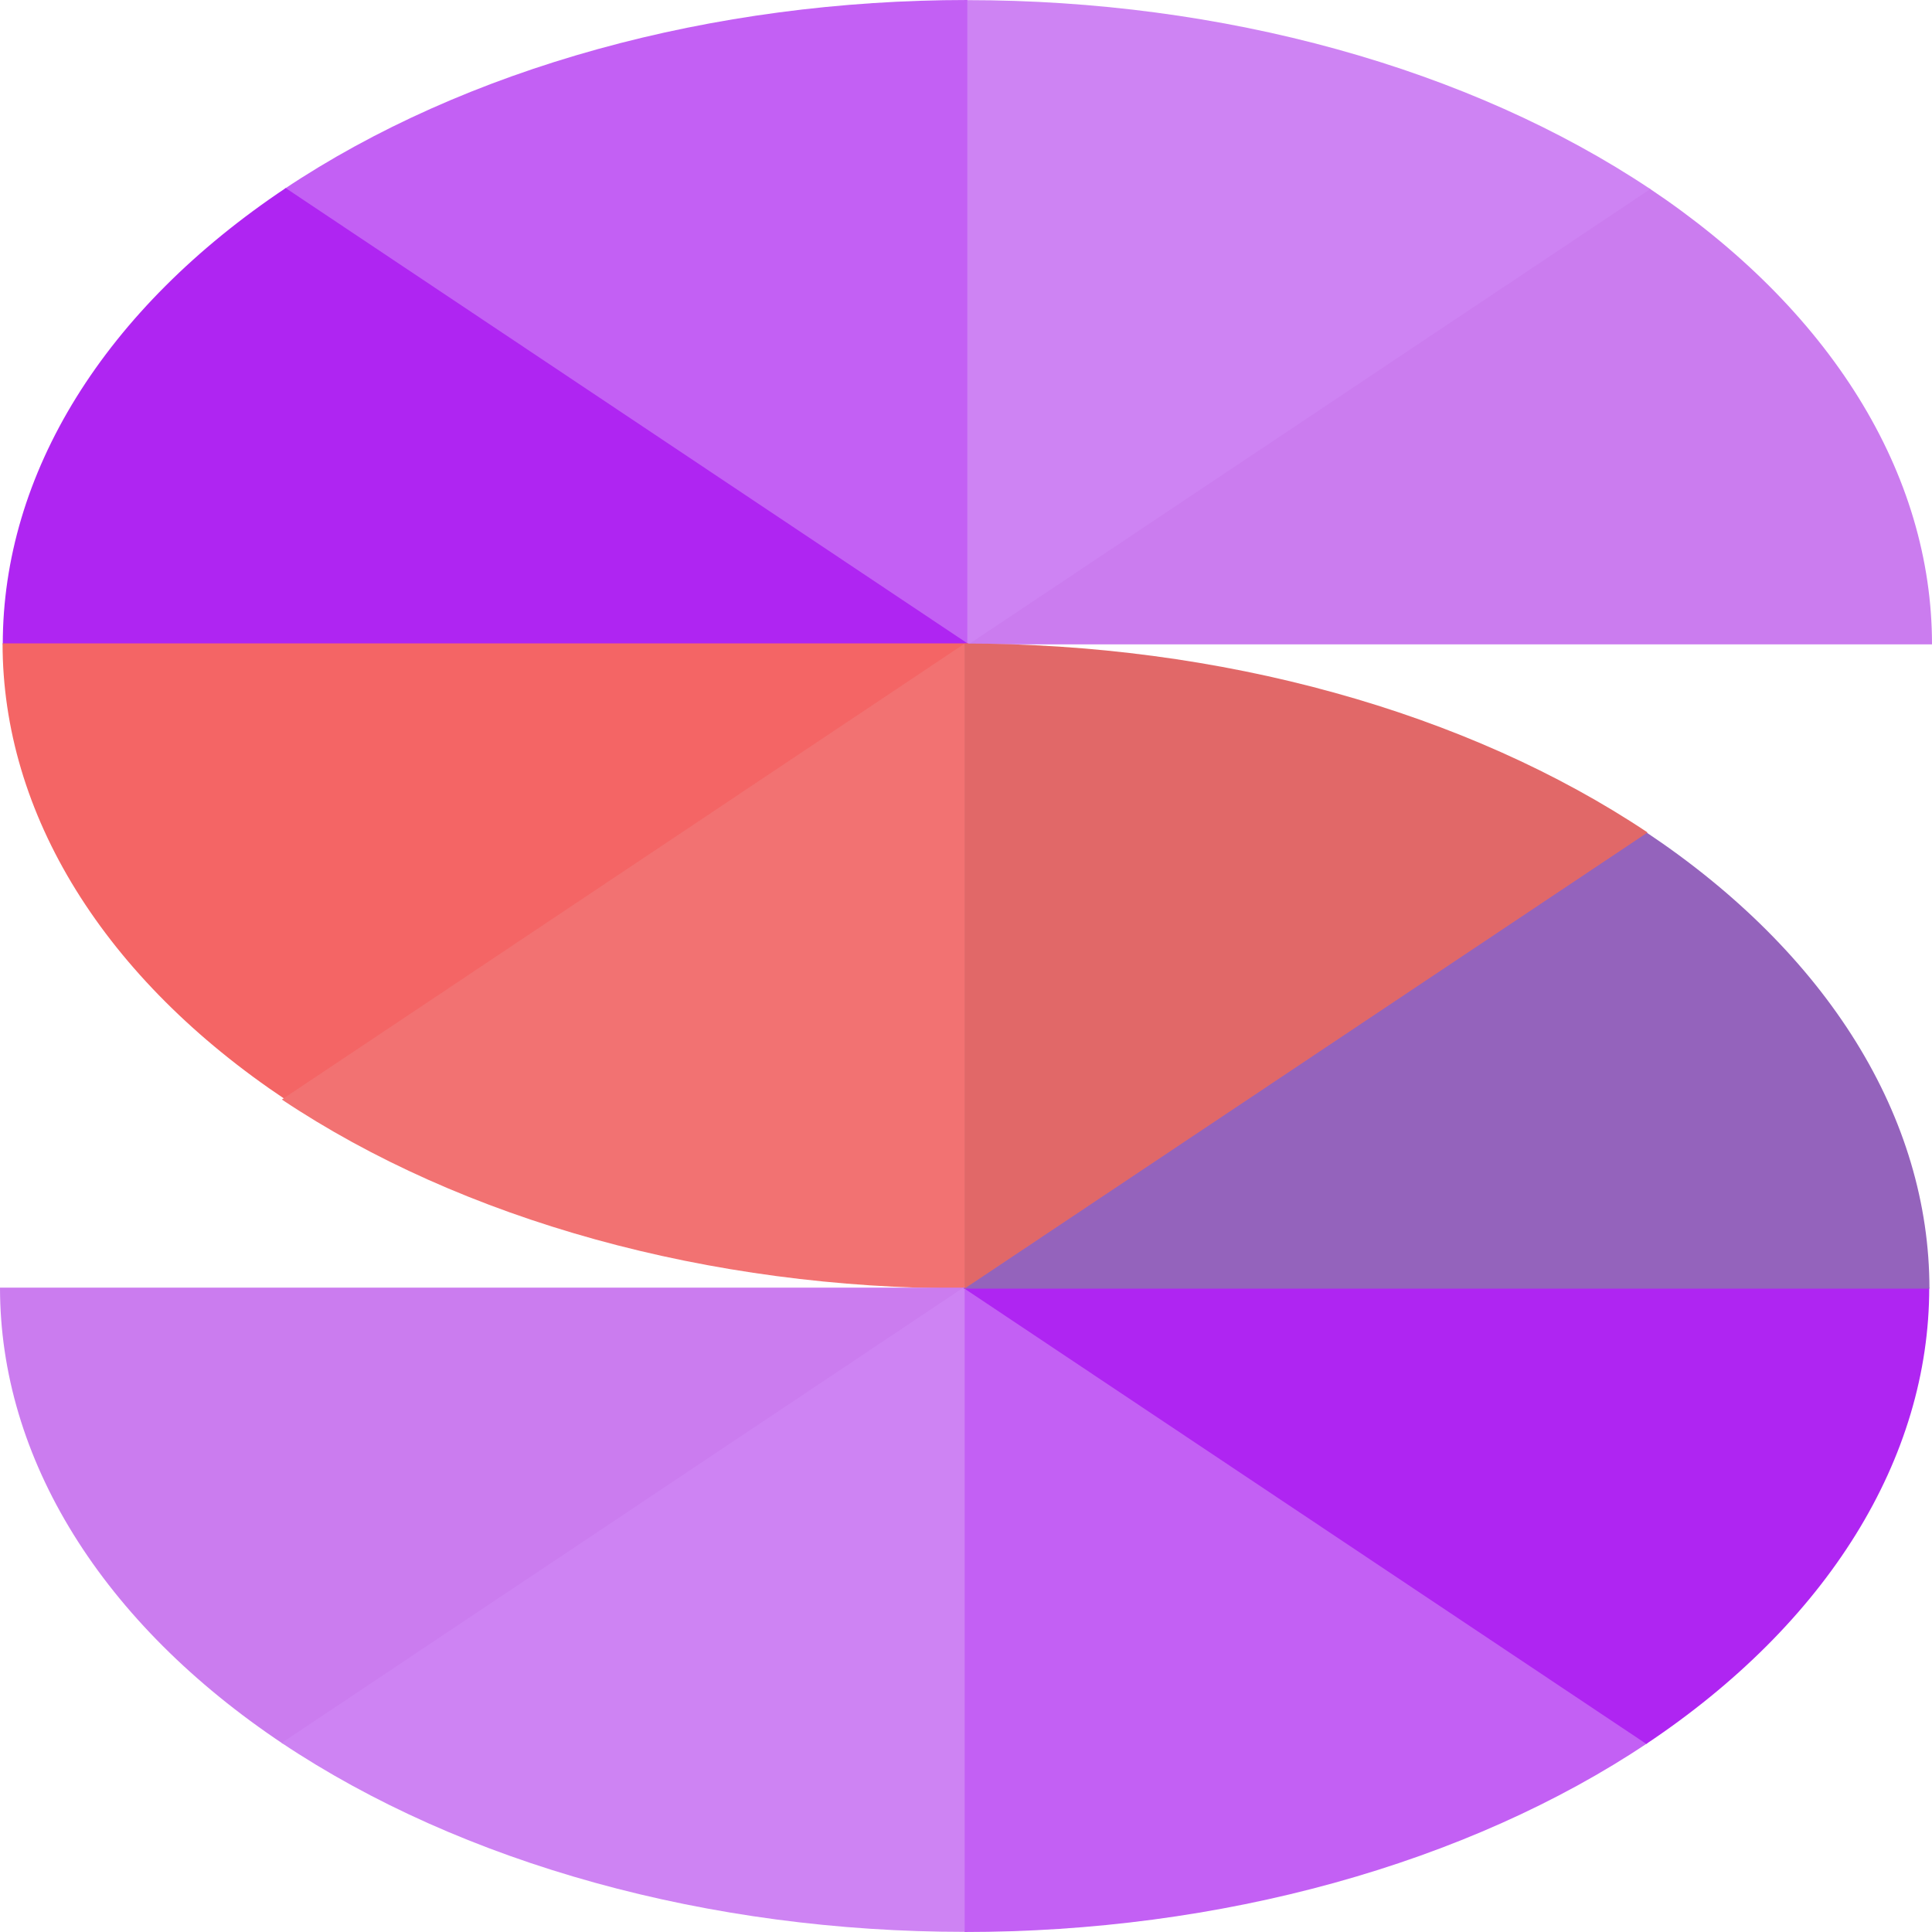 <svg width="256" height="256" viewBox="0 0 256 256" fill="none" xmlns="http://www.w3.org/2000/svg">
<path d="M256 85.383C256 74.158 252.69 63.043 246.257 52.672C239.824 42.301 230.396 32.878 218.51 24.941L128 85.383H256Z" fill="#CB7CEF"/>
<path d="M218.678 25.054C206.793 17.116 192.682 10.82 177.152 6.525C161.622 2.229 144.978 0.018 128.169 0.018V85.497L218.678 25.054Z" fill="#CE83F3"/>
<path d="M128.196 0C111.387 0 94.742 2.211 79.213 6.507C63.683 10.803 49.572 17.099 37.687 25.036L128.196 85.479V0Z" fill="#C360F4"/>
<path d="M37.857 24.922C25.971 32.86 16.543 42.283 10.11 52.654C3.678 63.025 0.367 74.14 0.367 85.365H128.366L37.857 24.922Z" fill="#AF25F2"/>
<path d="M0.34 85.252C0.34 96.477 3.65 107.592 10.083 117.963C16.516 128.334 25.944 137.757 37.83 145.694L128.34 85.252H0.34Z" fill="#F46565"/>
<path d="M37.347 145.694C49.233 153.632 63.343 159.928 78.873 164.224C94.403 168.519 111.048 170.73 127.857 170.73V85.252L37.347 145.694Z" fill="#F27272"/>
<path d="M0 170.617C0 181.842 3.311 192.958 9.743 203.328C16.176 213.699 25.605 223.122 37.491 231.06L128 170.617H0Z" fill="#CB7CEF"/>
<path d="M37.32 230.946C49.206 238.885 63.317 245.18 78.847 249.475C94.376 253.772 111.021 255.982 127.83 255.982V170.504L37.32 230.946Z" fill="#CE83F3"/>
<path d="M127.803 256C144.612 256 161.256 253.79 176.786 249.493C192.316 245.198 206.427 238.903 218.313 230.964L127.803 170.522V256Z" fill="#C360F4"/>
<path d="M218.144 231.078C230.029 223.14 239.458 213.717 245.89 203.347C252.323 192.976 255.634 181.86 255.634 170.635H127.634L218.144 231.078Z" fill="#AF25F2"/>
<path d="M255.66 170.749C255.66 159.523 252.35 148.408 245.917 138.037C239.485 127.667 230.056 118.243 218.17 110.306L127.661 170.749H255.66Z" fill="#9463BC"/>
<path d="M218.312 110.306C206.426 102.369 192.316 96.072 176.786 91.777C161.256 87.481 144.612 85.27 127.803 85.27V170.748L218.312 110.306Z" fill="#E16868"/>
</svg>
